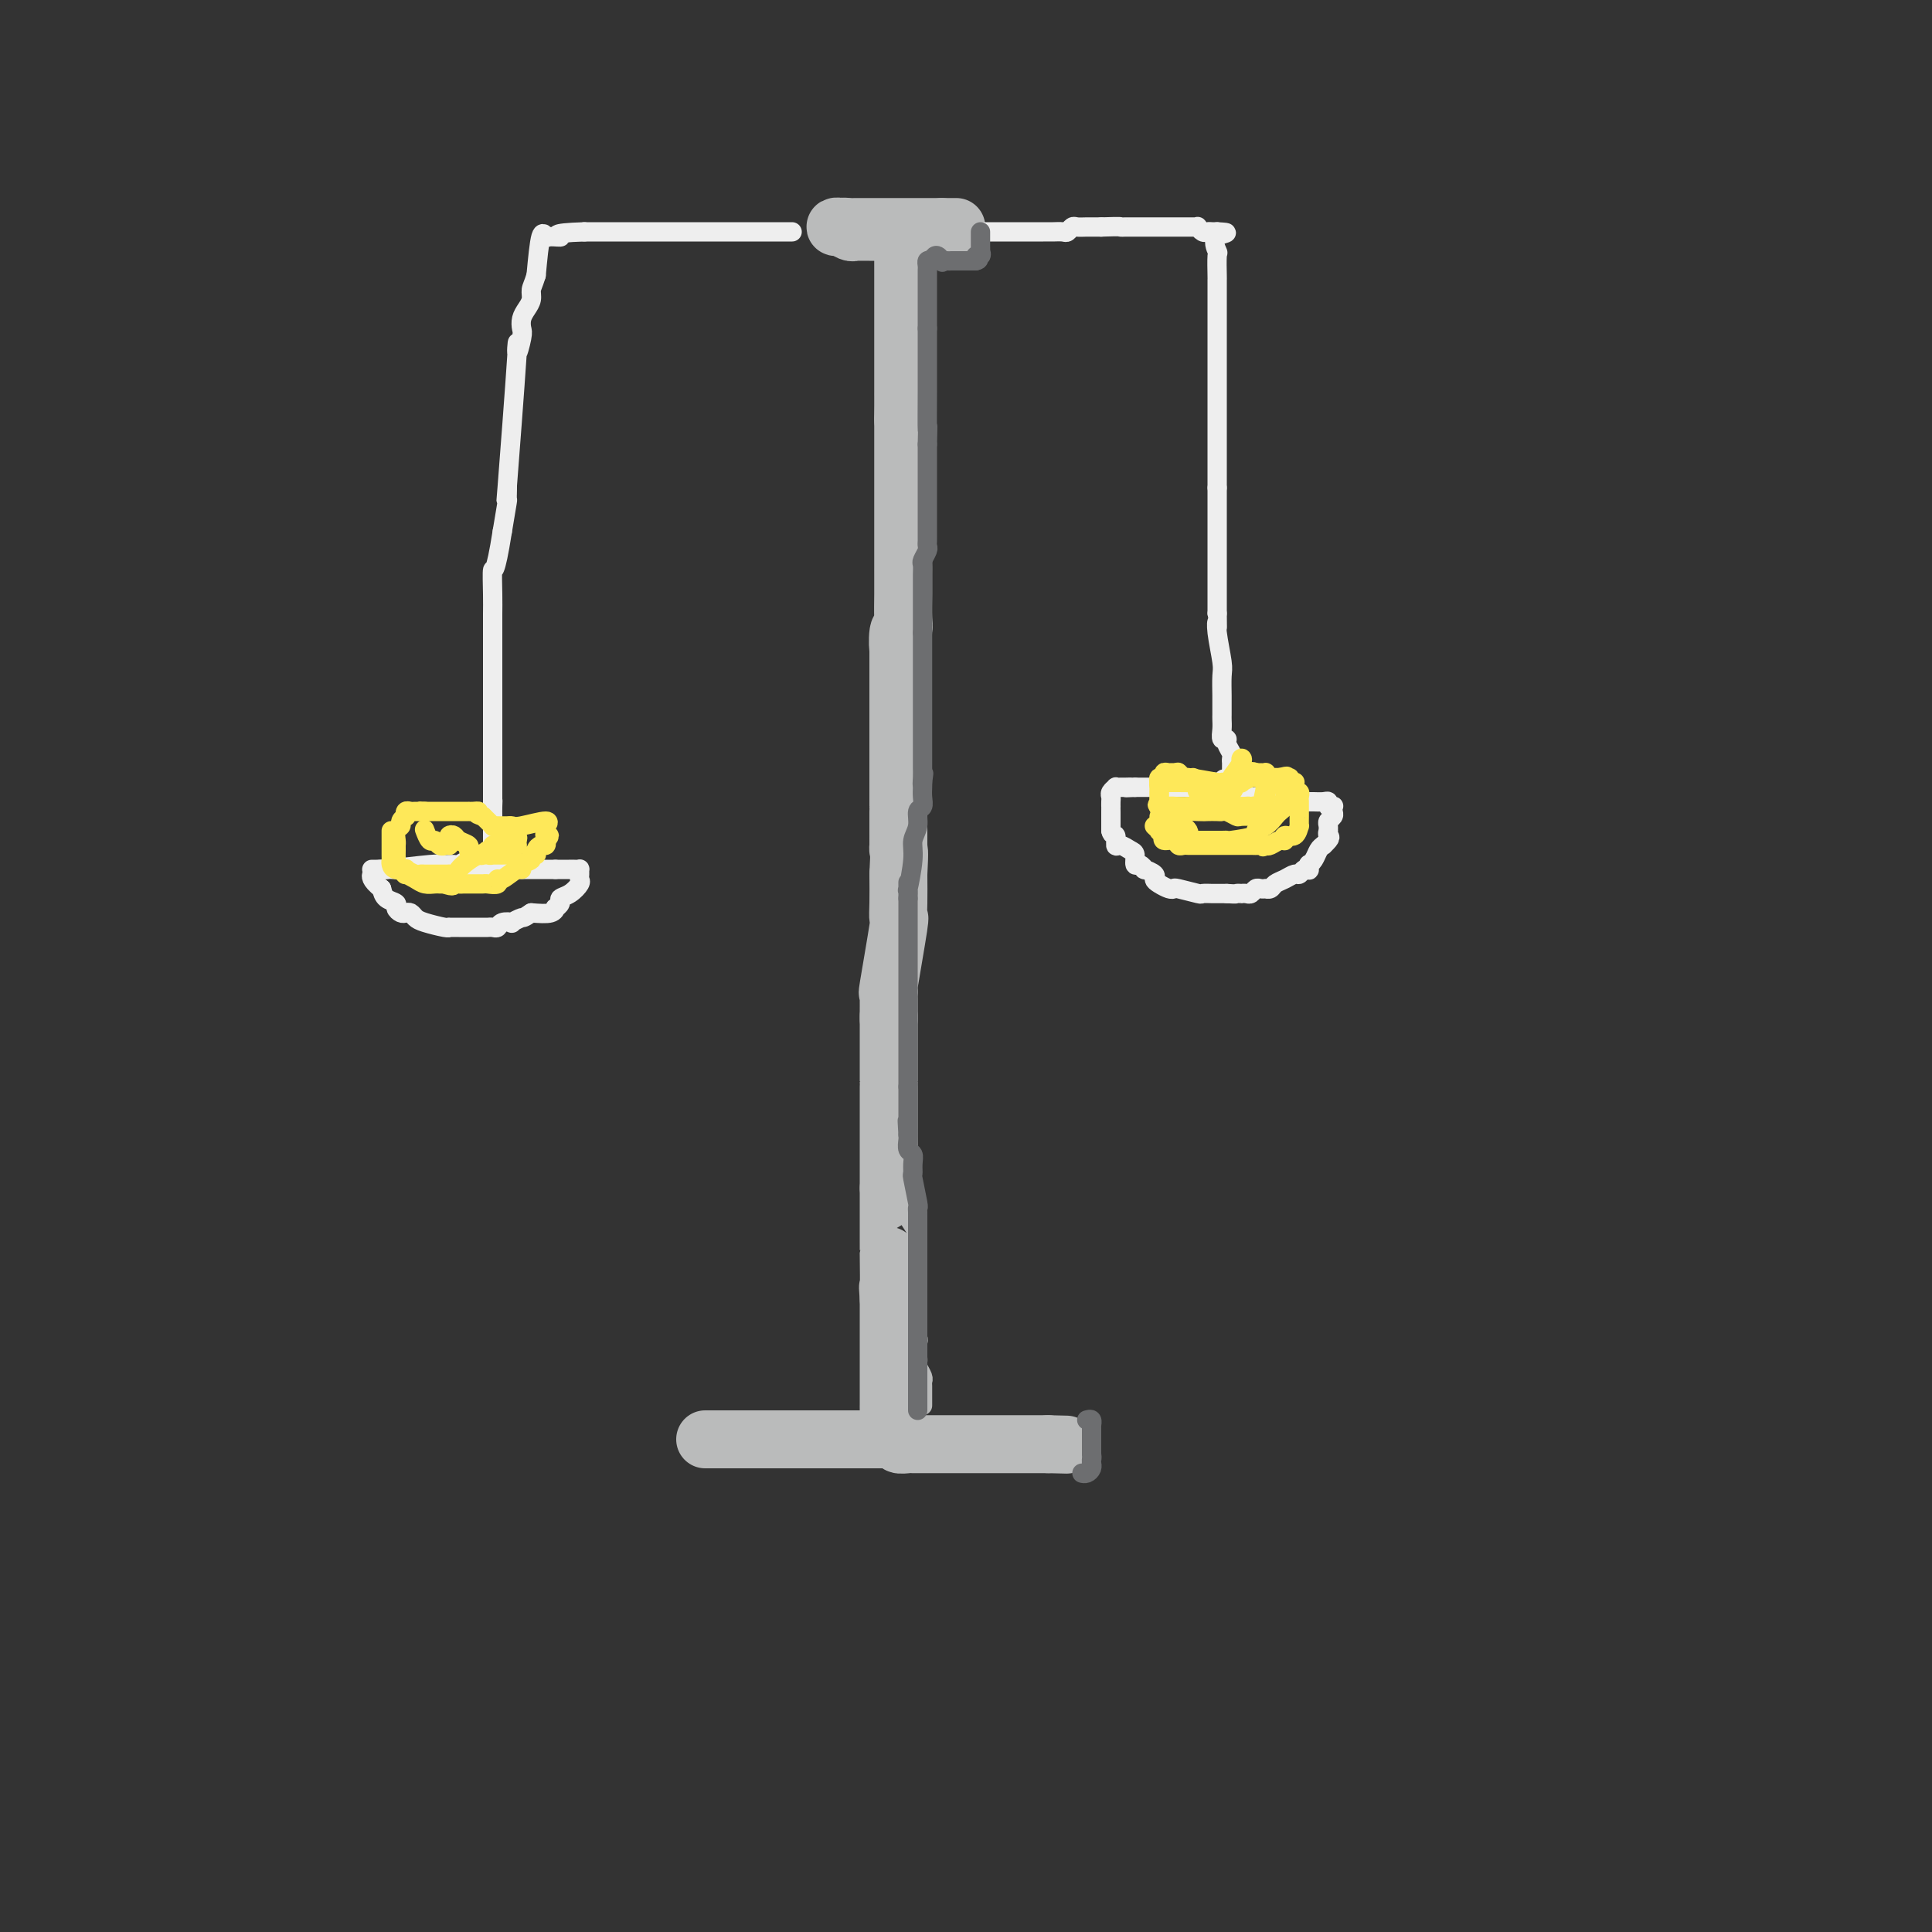 <svg viewBox='0 0 400 400' version='1.1' xmlns='http://www.w3.org/2000/svg' xmlns:xlink='http://www.w3.org/1999/xlink'><rect x="0" y="0" width="400" height="400" fill="#333333" stroke="none"/><g fill='none' stroke='#BABBBB' stroke-width='12' stroke-linecap='round' stroke-linejoin='round'><path d='M146,298c0.362,0.000 0.723,0.000 1,0c0.277,0.000 0.468,0.000 1,0c0.532,0.000 1.403,0.000 2,0c0.597,0.000 0.920,0.000 1,0c0.080,0.000 -0.082,0.000 0,0c0.082,0.000 0.407,0.000 1,0c0.593,0.000 1.455,0.000 2,0c0.545,0.000 0.772,0.000 1,0'/><path d='M155,298c1.278,0.000 -0.026,0.000 0,0c0.026,0.000 1.382,0.000 2,0c0.618,0.000 0.498,0.000 1,0c0.502,0.000 1.628,0.000 2,0c0.372,0.000 -0.008,0.000 0,0c0.008,0.000 0.405,0.000 1,0c0.595,0.000 1.388,0.000 2,0c0.612,-0.000 1.042,0.000 1,0c-0.042,0.000 -0.558,0.000 0,0c0.558,0.000 2.189,0.000 3,0c0.811,0.000 0.803,0.000 1,0c0.197,-0.000 0.601,0.000 1,0c0.399,0.000 0.794,0.000 1,0c0.206,0.000 0.224,-0.000 1,0c0.776,0.000 2.311,-0.000 3,0c0.689,0.000 0.532,-0.000 1,0c0.468,0.000 1.562,0.000 2,0c0.438,0.000 0.219,0.000 0,0'/><path d='M177,298c3.991,-0.000 2.969,-0.001 3,0c0.031,0.001 1.117,0.004 2,0c0.883,-0.004 1.564,-0.015 2,0c0.436,0.015 0.626,0.057 1,0c0.374,-0.057 0.930,-0.211 1,0c0.070,0.211 -0.348,0.789 0,1c0.348,0.211 1.460,0.057 2,0c0.540,-0.057 0.506,-0.015 1,0c0.494,0.015 1.514,0.004 2,0c0.486,-0.004 0.437,-0.001 1,0c0.563,0.001 1.738,0.000 3,0c1.262,-0.000 2.612,-0.000 4,0c1.388,0.000 2.815,0.000 4,0c1.185,-0.000 2.128,-0.000 3,0c0.872,0.000 1.673,0.000 2,0c0.327,-0.000 0.179,-0.000 1,0c0.821,0.000 2.612,0.000 4,0c1.388,-0.000 2.374,-0.000 3,0c0.626,0.000 0.893,0.000 1,0c0.107,-0.000 0.053,-0.000 0,0'/><path d='M217,299c6.667,0.167 3.333,0.083 0,0'/><path d='M186,298c-0.425,-0.331 -0.850,-0.662 -1,-1c-0.150,-0.338 -0.026,-0.682 0,-1c0.026,-0.318 -0.046,-0.609 0,-1c0.046,-0.391 0.208,-0.881 0,-1c-0.208,-0.119 -0.788,0.132 -1,0c-0.212,-0.132 -0.057,-0.649 0,-1c0.057,-0.351 0.015,-0.537 0,-1c-0.015,-0.463 -0.004,-1.204 0,-1c0.004,0.204 0.001,1.355 0,-1c-0.001,-2.355 -0.000,-8.214 0,-11c0.000,-2.786 0.000,-2.499 0,-3c-0.000,-0.501 -0.000,-1.789 0,-3c0.000,-1.211 0.000,-2.346 0,-3c-0.000,-0.654 -0.000,-0.827 0,-1'/><path d='M184,269c-0.309,-4.521 -0.083,-1.322 0,-2c0.083,-0.678 0.022,-5.232 0,-7c-0.022,-1.768 -0.006,-0.749 0,-1c0.006,-0.251 0.002,-1.773 0,-3c-0.002,-1.227 -0.000,-2.160 0,-3c0.000,-0.840 0.000,-1.587 0,-2c-0.000,-0.413 -0.000,-0.492 0,-1c0.000,-0.508 0.000,-1.444 0,-2c-0.000,-0.556 -0.000,-0.730 0,-1c0.000,-0.270 0.000,-0.635 0,-1'/><path d='M184,246c0.000,-4.428 0.000,-3.999 0,-4c0.000,-0.001 0.000,-0.434 0,-1c0.000,-0.566 0.000,-1.266 0,-2c0.000,-0.734 0.000,-1.503 0,-2c0.000,-0.497 -0.000,-0.724 0,-1c0.000,-0.276 0.000,-0.602 0,-1c0.000,-0.398 0.000,-0.867 0,-1c0.000,-0.133 0.000,0.072 0,-1c0.000,-1.072 0.000,-3.420 0,-5c0.000,-1.580 0.000,-2.393 0,-3c0.000,-0.607 0.000,-1.008 0,-1c0.000,0.008 0.000,0.425 0,-2c0.000,-2.425 -0.000,-7.693 0,-10c0.000,-2.307 0.000,-1.654 0,-1'/><path d='M184,211c-0.001,-5.181 -0.002,-0.634 0,0c0.002,0.634 0.008,-2.644 0,-4c-0.008,-1.356 -0.030,-0.788 0,-1c0.030,-0.212 0.113,-1.202 0,-1c-0.113,0.202 -0.423,1.595 0,-1c0.423,-2.595 1.577,-9.180 2,-12c0.423,-2.820 0.114,-1.875 0,-2c-0.114,-0.125 -0.033,-1.322 0,-3c0.033,-1.678 0.016,-3.839 0,-6'/><path d='M186,181c0.309,-5.704 0.083,-4.964 0,-5c-0.083,-0.036 -0.022,-0.847 0,-1c0.022,-0.153 0.006,0.352 0,0c-0.006,-0.352 -0.002,-1.561 0,-3c0.002,-1.439 0.000,-3.108 0,-4c-0.000,-0.892 -0.000,-1.008 0,-1c0.000,0.008 0.000,0.141 0,-3c-0.000,-3.141 -0.000,-9.556 0,-12c0.000,-2.444 0.000,-0.917 0,-3c-0.000,-2.083 -0.000,-7.775 0,-10c0.000,-2.225 0.000,-0.984 0,-1c-0.000,-0.016 -0.000,-1.290 0,-2c0.000,-0.710 0.000,-0.855 0,-1'/><path d='M186,135c0.016,-7.173 0.057,-2.105 0,-1c-0.057,1.105 -0.211,-1.752 0,-3c0.211,-1.248 0.789,-0.889 1,-1c0.211,-0.111 0.057,-0.694 0,-2c-0.057,-1.306 -0.015,-3.335 0,-5c0.015,-1.665 0.004,-2.967 0,-4c-0.004,-1.033 -0.001,-1.799 0,-1c0.001,0.799 0.000,3.162 0,-1c-0.000,-4.162 -0.000,-14.849 0,-19c0.000,-4.151 0.000,-1.766 0,-1c-0.000,0.766 -0.000,-0.088 0,-1c0.000,-0.912 0.000,-1.884 0,-3c-0.000,-1.116 -0.000,-2.377 0,-3c0.000,-0.623 0.000,-0.606 0,-1c-0.000,-0.394 -0.000,-1.197 0,-2'/><path d='M187,87c0.155,-7.564 0.041,-2.473 0,-1c-0.041,1.473 -0.011,-0.673 0,-2c0.011,-1.327 0.003,-1.836 0,-2c-0.003,-0.164 -0.001,0.017 0,-1c0.001,-1.017 0.000,-3.232 0,-4c-0.000,-0.768 -0.000,-0.090 0,-4c0.000,-3.910 -0.000,-12.410 0,-16c0.000,-3.590 0.000,-2.270 0,-2c-0.000,0.270 -0.001,-0.508 0,-1c0.001,-0.492 0.002,-0.696 0,-1c-0.002,-0.304 -0.009,-0.709 0,-1c0.009,-0.291 0.033,-0.470 0,-1c-0.033,-0.530 -0.124,-1.412 0,-2c0.124,-0.588 0.464,-0.882 0,-1c-0.464,-0.118 -1.732,-0.059 -3,0'/><path d='M184,48c-0.869,0.000 -1.542,0.000 -2,0c-0.458,-0.000 -0.700,-0.000 -1,0c-0.300,0.000 -0.657,0.001 -1,0c-0.343,-0.001 -0.672,-0.004 -1,0c-0.328,0.004 -0.653,0.015 -1,0c-0.347,-0.015 -0.714,-0.057 -1,0c-0.286,0.057 -0.489,0.211 -1,0c-0.511,-0.211 -1.330,-0.788 -2,-1c-0.670,-0.212 -1.191,-0.061 -1,0c0.191,0.061 1.096,0.030 2,0'/><path d='M175,47c-1.152,-0.155 0.469,-0.041 1,0c0.531,0.041 -0.026,0.011 1,0c1.026,-0.011 3.636,-0.003 5,0c1.364,0.003 1.480,0.001 2,0c0.520,-0.001 1.442,-0.000 2,0c0.558,0.000 0.751,0.000 1,0c0.249,-0.000 0.553,-0.000 1,0c0.447,0.000 1.037,0.000 2,0c0.963,-0.000 2.298,-0.000 3,0c0.702,0.000 0.772,0.000 1,0c0.228,-0.000 0.614,-0.000 1,0'/><path d='M195,47c3.276,0.000 1.466,0.000 1,0c-0.466,0.000 0.413,0.000 1,0c0.587,0.000 0.882,0.000 1,0c0.118,0.000 0.059,0.000 0,0'/></g>
<g fill='none' stroke='#EEEEEE' stroke-width='4' stroke-linecap='round' stroke-linejoin='round'><path d='M164,48c-0.628,0.000 -1.257,0.000 -2,0c-0.743,0.000 -1.601,0.000 -2,0c-0.399,-0.000 -0.337,-0.000 -1,0c-0.663,0.000 -2.049,0.000 -4,0c-1.951,-0.000 -4.468,-0.000 -6,0c-1.532,0.000 -2.079,0.000 -3,0c-0.921,0.000 -2.217,0.000 -3,0c-0.783,0.000 -1.053,0.000 -1,0c0.053,0.000 0.428,0.000 -2,0c-2.428,0.000 -7.658,0.000 -10,0c-2.342,0.000 -1.796,0.000 -2,0c-0.204,0.000 -1.158,0.000 -2,0c-0.842,0.000 -1.573,0.000 -2,0c-0.427,0.000 -0.551,-0.000 -1,0c-0.449,0.000 -1.225,0.000 -2,0'/><path d='M121,48c-7.676,0.233 -5.366,0.817 -5,1c0.366,0.183 -1.211,-0.033 -2,0c-0.789,0.033 -0.789,0.317 -1,0c-0.211,-0.317 -0.632,-1.233 -1,0c-0.368,1.233 -0.684,4.617 -1,8'/><path d='M111,57c-0.548,1.822 -0.918,2.376 -1,3c-0.082,0.624 0.123,1.319 0,2c-0.123,0.681 -0.573,1.349 -1,2c-0.427,0.651 -0.830,1.285 -1,2c-0.170,0.715 -0.106,1.509 0,2c0.106,0.491 0.253,0.677 0,2c-0.253,1.323 -0.905,3.781 -1,3c-0.095,-0.781 0.368,-4.802 0,1c-0.368,5.802 -1.565,21.428 -2,27c-0.435,5.572 -0.106,1.092 0,0c0.106,-1.092 -0.010,1.206 0,2c0.010,0.794 0.146,0.084 0,1c-0.146,0.916 -0.573,3.458 -1,6'/><path d='M104,110c-1.536,9.762 -1.876,7.666 -2,8c-0.124,0.334 -0.033,3.097 0,5c0.033,1.903 0.009,2.946 0,4c-0.009,1.054 -0.002,2.120 0,3c0.002,0.880 0.001,1.574 0,1c-0.001,-0.574 -0.000,-2.415 0,2c0.000,4.415 0.000,15.086 0,20c-0.000,4.914 -0.000,4.071 0,4c0.000,-0.071 0.000,0.630 0,1c-0.000,0.370 -0.000,0.407 0,1c0.000,0.593 0.000,1.741 0,3c-0.000,1.259 -0.000,2.630 0,4'/><path d='M102,166c-0.309,8.914 -0.083,3.200 0,1c0.083,-2.200 0.022,-0.887 0,0c-0.022,0.887 -0.006,1.349 0,2c0.006,0.651 0.001,1.491 0,2c-0.001,0.509 0.000,0.686 0,1c-0.000,0.314 -0.003,0.764 0,1c0.003,0.236 0.011,0.259 0,1c-0.011,0.741 -0.041,2.199 0,3c0.041,0.801 0.155,0.943 0,1c-0.155,0.057 -0.577,0.028 -1,0'/><path d='M101,178c-0.268,1.852 -0.438,0.482 -1,0c-0.562,-0.482 -1.516,-0.076 -2,0c-0.484,0.076 -0.496,-0.177 -1,0c-0.504,0.177 -1.499,0.783 -2,1c-0.501,0.217 -0.508,0.044 -1,0c-0.492,-0.044 -1.469,0.041 -2,0c-0.531,-0.041 -0.617,-0.207 -3,0c-2.383,0.207 -7.064,0.788 -9,1c-1.936,0.212 -1.127,0.057 -1,0c0.127,-0.057 -0.427,-0.015 -1,0c-0.573,0.015 -1.164,0.004 -1,0c0.164,-0.004 1.082,-0.002 2,0'/><path d='M79,180c-3.223,0.309 -0.281,0.083 1,0c1.281,-0.083 0.900,-0.022 1,0c0.100,0.022 0.682,0.006 1,0c0.318,-0.006 0.371,-0.002 1,0c0.629,0.002 1.833,0.000 2,0c0.167,-0.000 -0.705,-0.000 1,0c1.705,0.000 5.986,0.000 8,0c2.014,-0.000 1.762,-0.000 2,0c0.238,0.000 0.966,0.000 2,0c1.034,-0.000 2.373,-0.000 3,0c0.627,0.000 0.542,0.000 1,0c0.458,-0.000 1.459,-0.000 2,0c0.541,0.000 0.623,0.000 1,0c0.377,-0.000 1.050,-0.000 1,0c-0.050,0.000 -0.821,0.000 0,0c0.821,-0.000 3.235,-0.000 5,0c1.765,0.000 2.883,0.000 4,0'/><path d='M115,180c6.204,0.001 3.715,0.003 3,0c-0.715,-0.003 0.344,-0.012 1,0c0.656,0.012 0.909,0.044 1,0c0.091,-0.044 0.019,-0.163 0,0c-0.019,0.163 0.015,0.607 0,1c-0.015,0.393 -0.080,0.735 0,1c0.080,0.265 0.305,0.453 0,1c-0.305,0.547 -1.139,1.452 -2,2c-0.861,0.548 -1.748,0.739 -2,1c-0.252,0.261 0.131,0.592 0,1c-0.131,0.408 -0.777,0.893 -1,1c-0.223,0.107 -0.021,-0.163 0,0c0.021,0.163 -0.137,0.761 -1,1c-0.863,0.239 -2.432,0.120 -4,0'/><path d='M110,189c-1.871,1.250 -1.548,0.875 -2,1c-0.452,0.125 -1.679,0.752 -2,1c-0.321,0.248 0.264,0.119 0,0c-0.264,-0.119 -1.376,-0.228 -2,0c-0.624,0.228 -0.758,0.793 -1,1c-0.242,0.207 -0.590,0.055 -1,0c-0.410,-0.055 -0.880,-0.015 -1,0c-0.120,0.015 0.111,0.005 -1,0c-1.111,-0.005 -3.565,-0.004 -5,0c-1.435,0.004 -1.852,0.012 -2,0c-0.148,-0.012 -0.029,-0.046 0,0c0.029,0.046 -0.034,0.170 -1,0c-0.966,-0.170 -2.836,-0.633 -4,-1c-1.164,-0.367 -1.623,-0.637 -2,-1c-0.377,-0.363 -0.674,-0.818 -1,-1c-0.326,-0.182 -0.683,-0.089 -1,0c-0.317,0.089 -0.596,0.176 -1,0c-0.404,-0.176 -0.933,-0.614 -1,-1c-0.067,-0.386 0.328,-0.719 0,-1c-0.328,-0.281 -1.379,-0.509 -2,-1c-0.621,-0.491 -0.810,-1.246 -1,-2'/><path d='M79,184c-2.467,-1.911 -2.133,-2.689 -2,-3c0.133,-0.311 0.067,-0.156 0,0'/><path d='M204,48c0.362,-0.000 0.725,-0.000 1,0c0.275,0.000 0.464,0.000 1,0c0.536,-0.000 1.419,-0.000 2,0c0.581,0.000 0.860,0.000 1,0c0.140,-0.000 0.142,-0.000 1,0c0.858,0.000 2.572,0.000 3,0c0.428,-0.000 -0.428,-0.000 0,0c0.428,0.000 2.142,0.001 3,0c0.858,-0.001 0.860,-0.004 1,0c0.140,0.004 0.418,0.015 1,0c0.582,-0.015 1.468,-0.057 2,0c0.532,0.057 0.710,0.211 1,0c0.290,-0.211 0.694,-0.789 1,-1c0.306,-0.211 0.515,-0.057 1,0c0.485,0.057 1.246,0.015 2,0c0.754,-0.015 1.501,-0.004 2,0c0.499,0.004 0.749,0.002 1,0'/><path d='M228,47c4.558,-0.155 3.952,-0.041 4,0c0.048,0.041 0.749,0.011 1,0c0.251,-0.011 0.051,-0.003 1,0c0.949,0.003 3.045,0.001 4,0c0.955,-0.001 0.767,-0.000 1,0c0.233,0.000 0.887,0.000 1,0c0.113,-0.000 -0.313,-0.000 0,0c0.313,0.000 1.366,0.000 2,0c0.634,-0.000 0.849,-0.001 1,0c0.151,0.001 0.240,0.004 1,0c0.760,-0.004 2.193,-0.015 3,0c0.807,0.015 0.990,0.057 1,0c0.010,-0.057 -0.151,-0.211 0,0c0.151,0.211 0.615,0.789 1,1c0.385,0.211 0.691,0.057 1,0c0.309,-0.057 0.622,-0.015 1,0c0.378,0.015 0.822,0.004 1,0c0.178,-0.004 0.089,-0.002 0,0'/><path d='M252,48c3.713,0.199 0.995,0.195 0,1c-0.995,0.805 -0.267,2.418 0,3c0.267,0.582 0.071,0.132 0,1c-0.071,0.868 -0.019,3.054 0,4c0.019,0.946 0.005,0.651 0,1c-0.005,0.349 -0.001,1.343 0,2c0.001,0.657 0.000,0.977 0,1c-0.000,0.023 -0.000,-0.250 0,0c0.000,0.250 0.000,1.022 0,2c-0.000,0.978 -0.000,2.162 0,3c0.000,0.838 0.000,1.329 0,2c-0.000,0.671 -0.000,1.522 0,2c0.000,0.478 0.000,0.585 0,2c-0.000,1.415 -0.000,4.139 0,6c0.000,1.861 0.000,2.860 0,4c-0.000,1.140 -0.000,2.422 0,3c0.000,0.578 0.000,0.451 0,3c-0.000,2.549 -0.000,7.775 0,13'/><path d='M252,101c0.000,8.381 0.000,2.834 0,1c0.000,-1.834 0.000,0.045 0,1c0.000,0.955 0.000,0.987 0,1c-0.000,0.013 0.000,0.006 0,1c0.000,0.994 -0.000,2.990 0,5c0.000,2.010 0.000,4.033 0,5c0.000,0.967 0.000,0.876 0,1c0.000,0.124 -0.000,0.461 0,1c0.000,0.539 0.000,1.278 0,2c-0.000,0.722 -0.000,1.425 0,2c0.000,0.575 0.000,1.021 0,2c0.000,0.979 0.000,2.489 0,4'/><path d='M252,127c0.016,4.442 0.057,2.549 0,2c-0.057,-0.549 -0.211,0.248 0,2c0.211,1.752 0.789,4.458 1,6c0.211,1.542 0.057,1.919 0,3c-0.057,1.081 -0.015,2.866 0,4c0.015,1.134 0.004,1.616 0,2c-0.004,0.384 -0.002,0.671 0,1c0.002,0.329 0.005,0.700 0,1c-0.005,0.300 -0.016,0.527 0,1c0.016,0.473 0.061,1.191 0,2c-0.061,0.809 -0.227,1.708 0,2c0.227,0.292 0.845,-0.023 1,0c0.155,0.023 -0.155,0.384 0,1c0.155,0.616 0.774,1.489 1,2c0.226,0.511 0.061,0.662 0,1c-0.061,0.338 -0.016,0.864 0,1c0.016,0.136 0.004,-0.118 0,0c-0.004,0.118 -0.001,0.609 0,1c0.001,0.391 0.000,0.682 0,1c-0.000,0.318 -0.000,0.662 0,1c0.000,0.338 0.000,0.669 0,1'/><path d='M255,162c0.301,5.414 -0.446,1.450 -1,0c-0.554,-1.450 -0.913,-0.385 -1,0c-0.087,0.385 0.099,0.089 0,0c-0.099,-0.089 -0.482,0.029 -1,0c-0.518,-0.029 -1.170,-0.204 -2,0c-0.830,0.204 -1.837,0.787 -2,1c-0.163,0.213 0.518,0.057 0,0c-0.518,-0.057 -2.234,-0.015 -3,0c-0.766,0.015 -0.583,0.004 -1,0c-0.417,-0.004 -1.435,-0.001 -2,0c-0.565,0.001 -0.676,0.000 -1,0c-0.324,-0.000 -0.860,-0.000 -1,0c-0.140,0.000 0.117,0.000 0,0c-0.117,-0.000 -0.610,-0.000 -1,0c-0.390,0.000 -0.679,0.000 -1,0c-0.321,-0.000 -0.674,-0.000 -1,0c-0.326,0.000 -0.626,0.000 -1,0c-0.374,-0.000 -0.821,-0.000 -1,0c-0.179,0.000 -0.089,0.000 0,0'/><path d='M235,163c-3.271,0.154 -1.450,0.041 -1,0c0.450,-0.041 -0.472,-0.008 -1,0c-0.528,0.008 -0.663,-0.009 -1,0c-0.337,0.009 -0.875,0.044 -1,0c-0.125,-0.044 0.163,-0.166 0,0c-0.163,0.166 -0.776,0.618 -1,1c-0.224,0.382 -0.060,0.692 0,1c0.060,0.308 0.016,0.615 0,1c-0.016,0.385 -0.004,0.849 0,1c0.004,0.151 0.001,-0.011 0,0c-0.001,0.011 -0.000,0.195 0,1c0.000,0.805 0.000,2.230 0,3c-0.000,0.770 -0.000,0.885 0,1'/><path d='M230,172c0.235,1.184 0.823,0.645 1,1c0.177,0.355 -0.059,1.606 0,2c0.059,0.394 0.411,-0.067 1,0c0.589,0.067 1.416,0.663 2,1c0.584,0.337 0.925,0.415 1,1c0.075,0.585 -0.116,1.676 0,2c0.116,0.324 0.538,-0.120 1,0c0.462,0.120 0.963,0.806 1,1c0.037,0.194 -0.390,-0.102 0,0c0.390,0.102 1.597,0.602 2,1c0.403,0.398 0.003,0.694 0,1c-0.003,0.306 0.392,0.622 1,1c0.608,0.378 1.429,0.819 2,1c0.571,0.181 0.892,0.101 1,0c0.108,-0.101 0.004,-0.223 1,0c0.996,0.223 3.093,0.792 4,1c0.907,0.208 0.624,0.056 1,0c0.376,-0.056 1.410,-0.015 2,0c0.590,0.015 0.736,0.004 1,0c0.264,-0.004 0.647,-0.001 1,0c0.353,0.001 0.677,0.001 1,0'/><path d='M254,185c2.245,0.155 1.858,0.043 2,0c0.142,-0.043 0.812,-0.015 1,0c0.188,0.015 -0.104,0.018 0,0c0.104,-0.018 0.606,-0.057 1,0c0.394,0.057 0.679,0.211 1,0c0.321,-0.211 0.678,-0.788 1,-1c0.322,-0.212 0.610,-0.060 1,0c0.390,0.060 0.881,0.027 1,0c0.119,-0.027 -0.133,-0.050 0,0c0.133,0.050 0.652,0.172 1,0c0.348,-0.172 0.527,-0.638 1,-1c0.473,-0.362 1.241,-0.619 2,-1c0.759,-0.381 1.510,-0.886 2,-1c0.490,-0.114 0.720,0.162 1,0c0.280,-0.162 0.610,-0.761 1,-1c0.390,-0.239 0.839,-0.119 1,0c0.161,0.119 0.032,0.235 0,0c-0.032,-0.235 0.033,-0.823 0,-1c-0.033,-0.177 -0.163,0.056 0,0c0.163,-0.056 0.621,-0.400 1,-1c0.379,-0.600 0.680,-1.457 1,-2c0.320,-0.543 0.660,-0.771 1,-1'/><path d='M274,175c1.928,-1.781 1.248,-1.734 1,-2c-0.248,-0.266 -0.063,-0.845 0,-1c0.063,-0.155 0.003,0.113 0,0c-0.003,-0.113 0.052,-0.608 0,-1c-0.052,-0.392 -0.209,-0.680 0,-1c0.209,-0.320 0.784,-0.673 1,-1c0.216,-0.327 0.072,-0.627 0,-1c-0.072,-0.373 -0.074,-0.818 0,-1c0.074,-0.182 0.224,-0.101 0,0c-0.224,0.101 -0.820,0.223 -1,0c-0.180,-0.223 0.058,-0.792 0,-1c-0.058,-0.208 -0.410,-0.056 -1,0c-0.590,0.056 -1.416,0.015 -2,0c-0.584,-0.015 -0.927,-0.004 -1,0c-0.073,0.004 0.122,0.001 0,0c-0.122,-0.001 -0.561,-0.001 -1,0'/><path d='M270,166c-1.184,-0.226 -1.644,-0.793 -2,-1c-0.356,-0.207 -0.609,-0.056 -1,0c-0.391,0.056 -0.920,0.015 -1,0c-0.080,-0.015 0.291,-0.004 0,0c-0.291,0.004 -1.243,0.001 -2,0c-0.757,-0.001 -1.320,-0.000 -2,0c-0.680,0.000 -1.476,0.000 -2,0c-0.524,-0.000 -0.774,-0.000 -1,0c-0.226,0.000 -0.428,0.000 -1,0c-0.572,-0.000 -1.515,-0.000 -2,0c-0.485,0.000 -0.511,0.001 -1,0c-0.489,-0.001 -1.441,-0.004 -2,0c-0.559,0.004 -0.724,0.015 -1,0c-0.276,-0.015 -0.662,-0.056 -1,0c-0.338,0.056 -0.630,0.207 -1,0c-0.370,-0.207 -0.820,-0.774 -1,-1c-0.180,-0.226 -0.090,-0.113 0,0'/></g>
<g fill='none' stroke='#FEE859' stroke-width='4' stroke-linecap='round' stroke-linejoin='round'><path d='M239,171c0.449,0.415 0.899,0.829 1,1c0.101,0.171 -0.145,0.098 0,0c0.145,-0.098 0.683,-0.223 1,0c0.317,0.223 0.414,0.793 1,1c0.586,0.207 1.660,0.053 2,0c0.340,-0.053 -0.055,-0.003 0,0c0.055,0.003 0.562,-0.041 1,0c0.438,0.041 0.809,0.166 1,0c0.191,-0.166 0.202,-0.622 0,-1c-0.202,-0.378 -0.618,-0.679 -1,-1c-0.382,-0.321 -0.731,-0.663 -1,-1c-0.269,-0.337 -0.457,-0.668 -1,-1c-0.543,-0.332 -1.441,-0.666 -2,-1c-0.559,-0.334 -0.780,-0.667 -1,-1'/><path d='M240,167c-0.773,-0.880 -0.207,-0.081 0,0c0.207,0.081 0.055,-0.556 0,-1c-0.055,-0.444 -0.011,-0.693 0,-1c0.011,-0.307 -0.010,-0.671 0,-1c0.010,-0.329 0.050,-0.624 0,-1c-0.050,-0.376 -0.189,-0.833 0,-1c0.189,-0.167 0.707,-0.045 1,0c0.293,0.045 0.361,0.011 1,0c0.639,-0.011 1.848,0.000 2,0c0.152,-0.000 -0.754,-0.011 0,0c0.754,0.011 3.168,0.045 4,0c0.832,-0.045 0.082,-0.170 0,0c-0.082,0.170 0.504,0.633 1,1c0.496,0.367 0.903,0.637 1,1c0.097,0.363 -0.115,0.818 0,1c0.115,0.182 0.558,0.091 1,0'/><path d='M251,165c1.560,0.469 0.961,0.142 1,0c0.039,-0.142 0.717,-0.098 1,0c0.283,0.098 0.171,0.250 0,0c-0.171,-0.250 -0.401,-0.903 0,-1c0.401,-0.097 1.435,0.363 2,0c0.565,-0.363 0.662,-1.547 1,-2c0.338,-0.453 0.917,-0.174 1,0c0.083,0.174 -0.330,0.243 0,0c0.330,-0.243 1.401,-0.797 2,-1c0.599,-0.203 0.724,-0.054 1,0c0.276,0.054 0.703,0.015 1,0c0.297,-0.015 0.465,-0.004 1,0c0.535,0.004 1.439,0.001 2,0c0.561,-0.001 0.781,-0.001 1,0'/><path d='M265,161c2.327,-0.603 1.145,-0.110 1,0c-0.145,0.110 0.746,-0.164 1,0c0.254,0.164 -0.129,0.766 0,1c0.129,0.234 0.770,0.100 1,0c0.230,-0.100 0.047,-0.167 0,0c-0.047,0.167 0.040,0.569 0,1c-0.040,0.431 -0.207,0.890 0,1c0.207,0.110 0.787,-0.129 1,0c0.213,0.129 0.057,0.626 0,1c-0.057,0.374 -0.015,0.624 0,1c0.015,0.376 0.004,0.880 0,1c-0.004,0.120 -0.001,-0.142 0,0c0.001,0.142 -0.002,0.687 0,1c0.002,0.313 0.007,0.394 0,1c-0.007,0.606 -0.026,1.736 0,2c0.026,0.264 0.096,-0.337 0,0c-0.096,0.337 -0.358,1.611 -1,2c-0.642,0.389 -1.664,-0.106 -2,0c-0.336,0.106 0.013,0.812 0,1c-0.013,0.188 -0.388,-0.142 -1,0c-0.612,0.142 -1.461,0.755 -2,1c-0.539,0.245 -0.770,0.123 -1,0'/><path d='M262,175c-1.051,0.619 -0.180,0.166 0,0c0.180,-0.166 -0.331,-0.044 -1,0c-0.669,0.044 -1.496,0.012 -2,0c-0.504,-0.012 -0.684,-0.003 -1,0c-0.316,0.003 -0.767,0.001 -1,0c-0.233,-0.001 -0.247,-0.000 -1,0c-0.753,0.000 -2.243,0.000 -3,0c-0.757,-0.000 -0.780,-0.000 -1,0c-0.220,0.000 -0.636,-0.000 -1,0c-0.364,0.000 -0.675,0.000 -1,0c-0.325,-0.000 -0.664,-0.000 -1,0c-0.336,0.000 -0.668,0.001 -1,0c-0.332,-0.001 -0.665,-0.004 -1,0c-0.335,0.004 -0.672,0.016 -1,0c-0.328,-0.016 -0.649,-0.060 -1,0c-0.351,0.060 -0.734,0.224 -1,0c-0.266,-0.224 -0.415,-0.834 -1,-1c-0.585,-0.166 -1.607,0.113 -2,0c-0.393,-0.113 -0.157,-0.618 0,-1c0.157,-0.382 0.235,-0.641 0,-1c-0.235,-0.359 -0.781,-0.817 -1,-1c-0.219,-0.183 -0.109,-0.092 0,0'/><path d='M240,171c-0.607,-0.786 -0.125,-0.750 0,-1c0.125,-0.250 -0.107,-0.785 0,-1c0.107,-0.215 0.552,-0.110 1,0c0.448,0.110 0.897,0.226 1,0c0.103,-0.226 -0.141,-0.792 1,-1c1.141,-0.208 3.667,-0.057 5,0c1.333,0.057 1.475,0.019 2,0c0.525,-0.019 1.434,-0.019 2,0c0.566,0.019 0.789,0.058 1,0c0.211,-0.058 0.410,-0.212 1,0c0.590,0.212 1.570,0.789 2,1c0.430,0.211 0.308,0.057 1,0c0.692,-0.057 2.198,-0.016 3,0c0.802,0.016 0.901,0.008 1,0'/><path d='M261,169c3.475,-0.262 1.663,0.084 1,0c-0.663,-0.084 -0.178,-0.599 0,-1c0.178,-0.401 0.048,-0.690 0,-1c-0.048,-0.310 -0.013,-0.642 0,-1c0.013,-0.358 0.003,-0.740 0,-1c-0.003,-0.260 0.002,-0.396 0,-1c-0.002,-0.604 -0.012,-1.675 0,-2c0.012,-0.325 0.044,0.095 0,0c-0.044,-0.095 -0.166,-0.706 0,-1c0.166,-0.294 0.619,-0.272 1,0c0.381,0.272 0.691,0.794 1,1c0.309,0.206 0.619,0.096 1,0c0.381,-0.096 0.833,-0.180 1,0c0.167,0.180 0.048,0.623 0,1c-0.048,0.377 -0.024,0.689 0,1'/><path d='M266,164c0.622,0.488 0.178,0.707 0,1c-0.178,0.293 -0.091,0.660 0,1c0.091,0.340 0.187,0.655 0,1c-0.187,0.345 -0.658,0.722 -1,1c-0.342,0.278 -0.554,0.456 -1,1c-0.446,0.544 -1.124,1.452 -2,2c-0.876,0.548 -1.948,0.735 -2,1c-0.052,0.265 0.918,0.607 0,1c-0.918,0.393 -3.723,0.837 -5,1c-1.277,0.163 -1.026,0.044 -1,0c0.026,-0.044 -0.175,-0.012 -1,0c-0.825,0.012 -2.276,0.003 -3,0c-0.724,-0.003 -0.722,-0.001 -1,0c-0.278,0.001 -0.837,0.000 -1,0c-0.163,-0.000 0.072,-0.000 0,0c-0.072,0.000 -0.449,0.000 -1,0c-0.551,-0.000 -1.275,-0.000 -2,0'/><path d='M245,174c-2.564,-0.230 -1.475,-1.304 -1,-2c0.475,-0.696 0.336,-1.013 0,-1c-0.336,0.013 -0.870,0.357 -1,0c-0.130,-0.357 0.144,-1.416 0,-2c-0.144,-0.584 -0.706,-0.692 -1,-1c-0.294,-0.308 -0.321,-0.814 0,-1c0.321,-0.186 0.988,-0.050 2,0c1.012,0.050 2.369,0.013 3,0c0.631,-0.013 0.536,-0.004 1,0c0.464,0.004 1.486,0.001 2,0c0.514,-0.001 0.519,-0.000 1,0c0.481,0.000 1.438,0.000 2,0c0.562,-0.000 0.728,-0.000 1,0c0.272,0.000 0.650,0.000 1,0c0.350,-0.000 0.671,-0.000 1,0c0.329,0.000 0.664,0.000 1,0'/><path d='M257,167c2.499,-0.159 1.248,-0.057 1,0c-0.248,0.057 0.508,0.068 1,0c0.492,-0.068 0.720,-0.214 1,0c0.280,0.214 0.611,0.786 1,0c0.389,-0.786 0.836,-2.932 1,-4c0.164,-1.068 0.045,-1.057 0,-1c-0.045,0.057 -0.015,0.159 0,0c0.015,-0.159 0.015,-0.578 0,-1c-0.015,-0.422 -0.045,-0.845 0,-1c0.045,-0.155 0.166,-0.042 0,0c-0.166,0.042 -0.619,0.012 -1,0c-0.381,-0.012 -0.691,-0.006 -1,0'/><path d='M260,160c-0.699,-0.463 -1.445,-0.121 -2,0c-0.555,0.121 -0.919,0.022 -1,0c-0.081,-0.022 0.119,0.033 0,0c-0.119,-0.033 -0.558,-0.153 -1,0c-0.442,0.153 -0.887,0.578 -1,1c-0.113,0.422 0.105,0.841 0,1c-0.105,0.159 -0.535,0.058 -1,0c-0.465,-0.058 -0.965,-0.072 -1,0c-0.035,0.072 0.397,0.229 -1,0c-1.397,-0.229 -4.622,-0.845 -6,-1c-1.378,-0.155 -0.910,0.151 -1,0c-0.090,-0.151 -0.740,-0.757 -1,-1c-0.260,-0.243 -0.130,-0.121 0,0'/><path d='M244,160c-2.658,-0.005 -1.305,-0.016 -1,0c0.305,0.016 -0.440,0.061 -1,0c-0.560,-0.061 -0.935,-0.227 -1,0c-0.065,0.227 0.179,0.848 0,1c-0.179,0.152 -0.780,-0.166 -1,0c-0.220,0.166 -0.059,0.817 0,1c0.059,0.183 0.016,-0.101 0,0c-0.016,0.101 -0.005,0.587 0,1c0.005,0.413 0.005,0.752 0,1c-0.005,0.248 -0.014,0.406 0,1c0.014,0.594 0.050,1.623 0,2c-0.050,0.377 -0.187,0.101 0,0c0.187,-0.101 0.696,-0.027 1,0c0.304,0.027 0.401,0.007 1,0c0.599,-0.007 1.700,-0.002 2,0c0.300,0.002 -0.200,0.001 0,0c0.200,-0.001 1.100,-0.000 2,0'/><path d='M246,167c1.107,-0.000 0.874,-0.000 1,0c0.126,0.000 0.611,0.001 1,0c0.389,-0.001 0.683,-0.003 1,0c0.317,0.003 0.658,0.012 1,0c0.342,-0.012 0.684,-0.045 1,0c0.316,0.045 0.605,0.167 1,0c0.395,-0.167 0.895,-0.623 1,-1c0.105,-0.377 -0.184,-0.677 0,-1c0.184,-0.323 0.841,-0.671 1,-1c0.159,-0.329 -0.182,-0.639 0,-1c0.182,-0.361 0.886,-0.774 1,-1c0.114,-0.226 -0.361,-0.267 0,-1c0.361,-0.733 1.559,-2.159 2,-3c0.441,-0.841 0.126,-1.097 0,-1c-0.126,0.097 -0.063,0.549 0,1'/><path d='M257,158c0.160,0.193 -1.941,5.174 -3,7c-1.059,1.826 -1.078,0.496 -1,0c0.078,-0.496 0.252,-0.158 0,0c-0.252,0.158 -0.929,0.134 -2,0c-1.071,-0.134 -2.536,-0.379 -3,-1c-0.464,-0.621 0.072,-1.617 0,-2c-0.072,-0.383 -0.751,-0.154 -1,0c-0.249,0.154 -0.067,0.234 0,0c0.067,-0.234 0.019,-0.781 0,-1c-0.019,-0.219 -0.010,-0.109 0,0'/><path d='M81,172c-0.000,0.344 -0.000,0.687 0,1c0.000,0.313 0.000,0.595 0,1c-0.000,0.405 -0.001,0.934 0,1c0.001,0.066 0.002,-0.332 0,0c-0.002,0.332 -0.007,1.394 0,2c0.007,0.606 0.027,0.755 0,1c-0.027,0.245 -0.100,0.587 0,1c0.100,0.413 0.372,0.898 1,1c0.628,0.102 1.610,-0.179 2,0c0.390,0.179 0.188,0.819 0,1c-0.188,0.181 -0.363,-0.095 0,0c0.363,0.095 1.263,0.561 2,1c0.737,0.439 1.311,0.850 2,1c0.689,0.150 1.493,0.041 2,0c0.507,-0.041 0.716,-0.012 1,0c0.284,0.012 0.642,0.006 1,0'/><path d='M92,183c2.107,0.774 1.874,0.207 2,0c0.126,-0.207 0.611,-0.056 1,0c0.389,0.056 0.682,0.015 1,0c0.318,-0.015 0.661,-0.004 1,0c0.339,0.004 0.673,0.002 1,0c0.327,-0.002 0.648,-0.005 1,0c0.352,0.005 0.736,0.017 1,0c0.264,-0.017 0.406,-0.065 1,0c0.594,0.065 1.638,0.243 2,0c0.362,-0.243 0.042,-0.905 0,-1c-0.042,-0.095 0.193,0.378 1,0c0.807,-0.378 2.187,-1.608 3,-2c0.813,-0.392 1.059,0.053 1,0c-0.059,-0.053 -0.423,-0.605 0,-1c0.423,-0.395 1.633,-0.632 2,-1c0.367,-0.368 -0.108,-0.869 0,-1c0.108,-0.131 0.800,0.106 1,0c0.200,-0.106 -0.091,-0.554 0,-1c0.091,-0.446 0.563,-0.889 1,-1c0.437,-0.111 0.839,0.111 1,0c0.161,-0.111 0.080,-0.556 0,-1'/><path d='M113,174c1.394,-1.421 0.378,-0.974 0,-1c-0.378,-0.026 -0.118,-0.525 0,-1c0.118,-0.475 0.095,-0.926 0,-1c-0.095,-0.074 -0.263,0.229 0,0c0.263,-0.229 0.957,-0.990 0,-1c-0.957,-0.010 -3.566,0.729 -5,1c-1.434,0.271 -1.695,0.072 -2,0c-0.305,-0.072 -0.655,-0.018 -1,0c-0.345,0.018 -0.686,-0.001 -1,0c-0.314,0.001 -0.600,0.021 -1,0c-0.400,-0.021 -0.916,-0.083 -1,0c-0.084,0.083 0.262,0.309 0,0c-0.262,-0.309 -1.131,-1.155 -2,-2'/><path d='M100,169c-2.195,-0.536 -1.182,-0.876 -1,-1c0.182,-0.124 -0.467,-0.033 -1,0c-0.533,0.033 -0.950,0.009 -1,0c-0.050,-0.009 0.267,-0.002 0,0c-0.267,0.002 -1.118,0.001 -2,0c-0.882,-0.001 -1.794,-0.000 -2,0c-0.206,0.000 0.295,0.000 0,0c-0.295,-0.000 -1.386,-0.000 -2,0c-0.614,0.000 -0.752,0.000 -1,0c-0.248,-0.000 -0.605,-0.000 -1,0c-0.395,0.000 -0.827,0.000 -1,0c-0.173,-0.000 -0.086,-0.000 0,0'/><path d='M88,168c-2.034,-0.153 -1.120,-0.037 -1,0c0.120,0.037 -0.555,-0.005 -1,0c-0.445,0.005 -0.659,0.057 -1,0c-0.341,-0.057 -0.808,-0.222 -1,0c-0.192,0.222 -0.108,0.832 0,1c0.108,0.168 0.239,-0.106 0,0c-0.239,0.106 -0.849,0.592 -1,1c-0.151,0.408 0.156,0.738 0,1c-0.156,0.262 -0.774,0.455 -1,1c-0.226,0.545 -0.060,1.441 0,2c0.060,0.559 0.014,0.780 0,1c-0.014,0.220 0.004,0.437 0,1c-0.004,0.563 -0.031,1.470 0,2c0.031,0.530 0.120,0.682 0,1c-0.120,0.318 -0.450,0.803 0,1c0.450,0.197 1.678,0.105 2,0c0.322,-0.105 -0.262,-0.224 0,0c0.262,0.224 1.371,0.792 2,1c0.629,0.208 0.777,0.056 1,0c0.223,-0.056 0.522,-0.015 1,0c0.478,0.015 1.137,0.004 2,0c0.863,-0.004 1.932,-0.002 3,0'/><path d='M93,181c1.940,0.420 1.290,-0.031 2,-1c0.710,-0.969 2.782,-2.456 4,-3c1.218,-0.544 1.583,-0.146 2,0c0.417,0.146 0.885,0.039 1,0c0.115,-0.039 -0.123,-0.010 0,0c0.123,0.010 0.606,-0.000 1,0c0.394,0.000 0.698,0.010 1,0c0.302,-0.010 0.603,-0.040 1,0c0.397,0.040 0.892,0.151 1,0c0.108,-0.151 -0.170,-0.562 0,-1c0.170,-0.438 0.788,-0.901 1,-1c0.212,-0.099 0.019,0.166 0,0c-0.019,-0.166 0.138,-0.762 0,-1c-0.138,-0.238 -0.569,-0.119 -1,0'/><path d='M106,174c2.121,-1.065 0.923,-0.229 0,0c-0.923,0.229 -1.571,-0.150 -2,0c-0.429,0.150 -0.640,0.829 -1,1c-0.360,0.171 -0.870,-0.165 -1,0c-0.130,0.165 0.120,0.829 0,1c-0.120,0.171 -0.611,-0.153 -1,0c-0.389,0.153 -0.677,0.784 -1,1c-0.323,0.216 -0.682,0.017 -1,0c-0.318,-0.017 -0.596,0.150 -1,0c-0.404,-0.150 -0.935,-0.615 -1,-1c-0.065,-0.385 0.336,-0.689 0,-1c-0.336,-0.311 -1.411,-0.630 -2,-1c-0.589,-0.370 -0.694,-0.790 -1,-1c-0.306,-0.210 -0.813,-0.210 -1,0c-0.187,0.210 -0.053,0.632 0,1c0.053,0.368 0.027,0.684 0,1'/><path d='M93,175c-1.262,-0.328 -0.916,-0.148 -1,0c-0.084,0.148 -0.597,0.263 -1,0c-0.403,-0.263 -0.696,-0.906 -1,-1c-0.304,-0.094 -0.620,0.359 -1,0c-0.380,-0.359 -0.823,-1.531 -1,-2c-0.177,-0.469 -0.089,-0.234 0,0'/></g>
<g fill='none' stroke='#BABBBB' stroke-width='4' stroke-linecap='round' stroke-linejoin='round'><path d='M191,291c-0.002,-0.109 -0.004,-0.218 0,-1c0.004,-0.782 0.015,-2.237 0,-3c-0.015,-0.763 -0.057,-0.835 0,-1c0.057,-0.165 0.211,-0.422 0,-1c-0.211,-0.578 -0.789,-1.478 -1,-2c-0.211,-0.522 -0.057,-0.665 0,-1c0.057,-0.335 0.015,-0.863 0,-1c-0.015,-0.137 -0.003,0.118 0,0c0.003,-0.118 -0.003,-0.610 0,-1c0.003,-0.390 0.015,-0.678 0,-1c-0.015,-0.322 -0.057,-0.678 0,-1c0.057,-0.322 0.211,-0.611 0,-1c-0.211,-0.389 -0.789,-0.877 -1,-1c-0.211,-0.123 -0.057,0.121 0,0c0.057,-0.121 0.016,-0.606 0,-1c-0.016,-0.394 -0.008,-0.697 0,-1'/><path d='M189,274c-0.333,-2.833 -0.167,-1.417 0,0'/></g>
<g fill='none' stroke='#6D6E70' stroke-width='4' stroke-linecap='round' stroke-linejoin='round'><path d='M190,292c0.000,-0.350 0.000,-0.700 0,-1c0.000,-0.300 0.000,-0.551 0,-1c0.000,-0.449 0.000,-1.096 0,-2c0.000,-0.904 0.000,-2.064 0,-3c0.000,-0.936 0.000,-1.649 0,-2c0.000,-0.351 0.000,-0.342 0,-1c0.000,-0.658 0.000,-1.983 0,-3c0.000,-1.017 0.000,-1.726 0,-3c0.000,-1.274 0.000,-3.115 0,-4c0.000,-0.885 0.000,-0.815 0,-1c0.000,-0.185 0.000,-0.624 0,-1c-0.000,-0.376 0.000,-0.688 0,-1'/><path d='M190,269c-0.000,-3.672 -0.000,-1.350 0,-1c0.000,0.350 0.000,-1.270 0,-2c-0.000,-0.730 -0.000,-0.570 0,-1c0.000,-0.430 0.000,-1.449 0,-2c-0.000,-0.551 -0.000,-0.634 0,-1c0.000,-0.366 0.000,-1.014 0,-2c-0.000,-0.986 -0.000,-2.309 0,-3c0.000,-0.691 0.000,-0.748 0,-1c-0.000,-0.252 -0.000,-0.699 0,-1c0.000,-0.301 0.001,-0.458 0,-1c-0.001,-0.542 -0.004,-1.470 0,-2c0.004,-0.530 0.015,-0.662 0,-1c-0.015,-0.338 -0.057,-0.881 0,-1c0.057,-0.119 0.212,0.185 0,-1c-0.212,-1.185 -0.793,-3.861 -1,-5c-0.207,-1.139 -0.041,-0.743 0,-1c0.041,-0.257 -0.041,-1.168 0,-2c0.041,-0.832 0.207,-1.584 0,-2c-0.207,-0.416 -0.786,-0.497 -1,-1c-0.214,-0.503 -0.061,-1.430 0,-2c0.061,-0.570 0.031,-0.785 0,-1'/><path d='M188,235c-0.309,-5.422 -0.083,-1.978 0,-1c0.083,0.978 0.022,-0.512 0,-1c-0.022,-0.488 -0.006,0.024 0,0c0.006,-0.024 0.002,-0.585 0,-1c-0.002,-0.415 -0.000,-0.685 0,-1c0.000,-0.315 0.000,-0.676 0,-1c-0.000,-0.324 -0.000,-0.612 0,-1c0.000,-0.388 0.000,-0.878 0,-1c-0.000,-0.122 -0.000,0.122 0,0c0.000,-0.122 0.000,-0.610 0,-1c-0.000,-0.390 -0.000,-0.683 0,-1c0.000,-0.317 0.000,-0.659 0,-1'/><path d='M188,225c0.000,-1.666 0.000,-0.831 0,-1c0.000,-0.169 0.000,-1.342 0,-2c0.000,-0.658 0.000,-0.802 0,-1c0.000,-0.198 0.000,-0.450 0,-1c0.000,-0.550 0.000,-1.399 0,-3c0.000,-1.601 0.000,-3.953 0,-5c0.000,-1.047 0.000,-0.790 0,-1c0.000,-0.210 0.000,-0.887 0,-2c0.000,-1.113 -0.000,-2.661 0,-4c0.000,-1.339 0.000,-2.470 0,-3c0.000,-0.530 0.000,-0.461 0,-1c0.000,-0.539 0.000,-1.688 0,-2c0.000,-0.312 0.000,0.212 0,-1c0.000,-1.212 0.000,-4.160 0,-6c0.000,-1.840 -0.000,-2.572 0,-3c0.000,-0.428 0.000,-0.551 0,-1c-0.000,-0.449 0.000,-1.225 0,-2'/><path d='M188,186c-0.005,-6.177 -0.016,-2.119 0,-1c0.016,1.119 0.061,-0.700 0,-1c-0.061,-0.300 -0.228,0.918 0,0c0.228,-0.918 0.849,-3.971 1,-6c0.151,-2.029 -0.170,-3.033 0,-4c0.170,-0.967 0.830,-1.898 1,-3c0.170,-1.102 -0.151,-2.375 0,-3c0.151,-0.625 0.772,-0.600 1,-1c0.228,-0.400 0.061,-1.223 0,-2c-0.061,-0.777 -0.018,-1.508 0,-2c0.018,-0.492 0.009,-0.746 0,-1'/><path d='M191,162c0.464,-3.681 0.124,-0.884 0,0c-0.124,0.884 -0.033,-0.144 0,-1c0.033,-0.856 0.009,-1.539 0,-2c-0.009,-0.461 -0.002,-0.701 0,-1c0.002,-0.299 0.001,-0.656 0,-1c-0.001,-0.344 -0.000,-0.676 0,-1c0.000,-0.324 0.000,-0.640 0,-1c-0.000,-0.360 -0.000,-0.764 0,-1c0.000,-0.236 0.000,-0.305 0,-1c-0.000,-0.695 -0.000,-2.017 0,-3c0.000,-0.983 0.000,-1.628 0,-2c-0.000,-0.372 -0.000,-0.470 0,-1c0.000,-0.530 0.000,-1.491 0,-2c-0.000,-0.509 -0.000,-0.566 0,-1c0.000,-0.434 0.000,-1.246 0,-2c-0.000,-0.754 -0.000,-1.449 0,-2c0.000,-0.551 0.000,-0.956 0,-1c-0.000,-0.044 -0.000,0.273 0,-1c0.000,-1.273 0.000,-4.137 0,-7'/><path d='M191,131c-0.000,-5.416 -0.000,-3.457 0,-3c0.000,0.457 0.000,-0.588 0,-2c-0.000,-1.412 -0.001,-3.189 0,-4c0.001,-0.811 0.004,-0.655 0,-1c-0.004,-0.345 -0.015,-1.192 0,-2c0.015,-0.808 0.057,-1.579 0,-2c-0.057,-0.421 -0.211,-0.494 0,-1c0.211,-0.506 0.789,-1.445 1,-2c0.211,-0.555 0.057,-0.726 0,-1c-0.057,-0.274 -0.015,-0.653 0,-1c0.015,-0.347 0.004,-0.664 0,-1c-0.004,-0.336 -0.001,-0.693 0,-1c0.001,-0.307 0.000,-0.564 0,-1c-0.000,-0.436 -0.000,-1.049 0,-1c0.000,0.049 0.000,0.761 0,-1c-0.000,-1.761 -0.000,-5.994 0,-8c0.000,-2.006 0.000,-1.783 0,-2c-0.000,-0.217 -0.000,-0.873 0,-1c0.000,-0.127 0.000,0.273 0,0c-0.000,-0.273 -0.000,-1.221 0,-2c0.000,-0.779 0.000,-1.390 0,-2'/><path d='M192,92c0.155,-6.323 0.041,-2.629 0,-3c-0.041,-0.371 -0.011,-4.806 0,-8c0.011,-3.194 0.003,-5.146 0,-6c-0.003,-0.854 -0.001,-0.610 0,-1c0.001,-0.390 0.000,-1.414 0,-2c-0.000,-0.586 -0.000,-0.734 0,-1c0.000,-0.266 0.000,-0.648 0,-1c-0.000,-0.352 -0.000,-0.672 0,-1c0.000,-0.328 0.000,-0.664 0,-1'/><path d='M192,68c-0.000,-4.118 -0.000,-2.413 0,-2c0.000,0.413 0.000,-0.468 0,-1c-0.000,-0.532 -0.000,-0.716 0,-1c0.000,-0.284 0.000,-0.666 0,-1c-0.000,-0.334 -0.000,-0.618 0,-1c0.000,-0.382 0.000,-0.862 0,-1c-0.000,-0.138 -0.000,0.065 0,0c0.000,-0.065 0.000,-0.398 0,-1c-0.000,-0.602 -0.001,-1.471 0,-2c0.001,-0.529 0.003,-0.716 0,-1c-0.003,-0.284 -0.011,-0.664 0,-1c0.011,-0.336 0.041,-0.629 0,-1c-0.041,-0.371 -0.155,-0.820 0,-1c0.155,-0.180 0.577,-0.090 1,0'/><path d='M193,54c0.621,-2.166 1.672,-0.580 2,0c0.328,0.580 -0.067,0.155 0,0c0.067,-0.155 0.596,-0.042 1,0c0.404,0.042 0.682,0.011 1,0c0.318,-0.011 0.677,-0.003 1,0c0.323,0.003 0.611,0.001 1,0c0.389,-0.001 0.877,-0.000 1,0c0.123,0.000 -0.121,0.000 0,0c0.121,-0.000 0.606,-0.000 1,0c0.394,0.000 0.697,0.000 1,0'/><path d='M202,54c1.332,-0.244 0.161,-0.853 0,-1c-0.161,-0.147 0.689,0.168 1,0c0.311,-0.168 0.083,-0.818 0,-1c-0.083,-0.182 -0.022,0.105 0,0c0.022,-0.105 0.006,-0.603 0,-1c-0.006,-0.397 -0.002,-0.695 0,-1c0.002,-0.305 0.000,-0.618 0,-1c-0.000,-0.382 -0.000,-0.834 0,-1c0.000,-0.166 0.000,-0.048 0,0c-0.000,0.048 -0.000,0.024 0,0'/><path d='M225,294c0.423,-0.120 0.845,-0.240 1,0c0.155,0.240 0.041,0.839 0,1c-0.041,0.161 -0.011,-0.115 0,0c0.011,0.115 0.003,0.622 0,1c-0.003,0.378 -0.001,0.626 0,1c0.001,0.374 0.000,0.874 0,1c-0.000,0.126 -0.000,-0.121 0,0c0.000,0.121 0.000,0.609 0,1c-0.000,0.391 -0.000,0.683 0,1c0.000,0.317 0.000,0.658 0,1'/><path d='M226,301c0.155,1.250 0.042,0.873 0,1c-0.042,0.127 -0.014,0.756 0,1c0.014,0.244 0.014,0.104 0,0c-0.014,-0.104 -0.042,-0.172 0,0c0.042,0.172 0.156,0.582 0,1c-0.156,0.418 -0.580,0.843 -1,1c-0.420,0.157 -0.834,0.045 -1,0c-0.166,-0.045 -0.083,-0.022 0,0'/></g>
</svg>